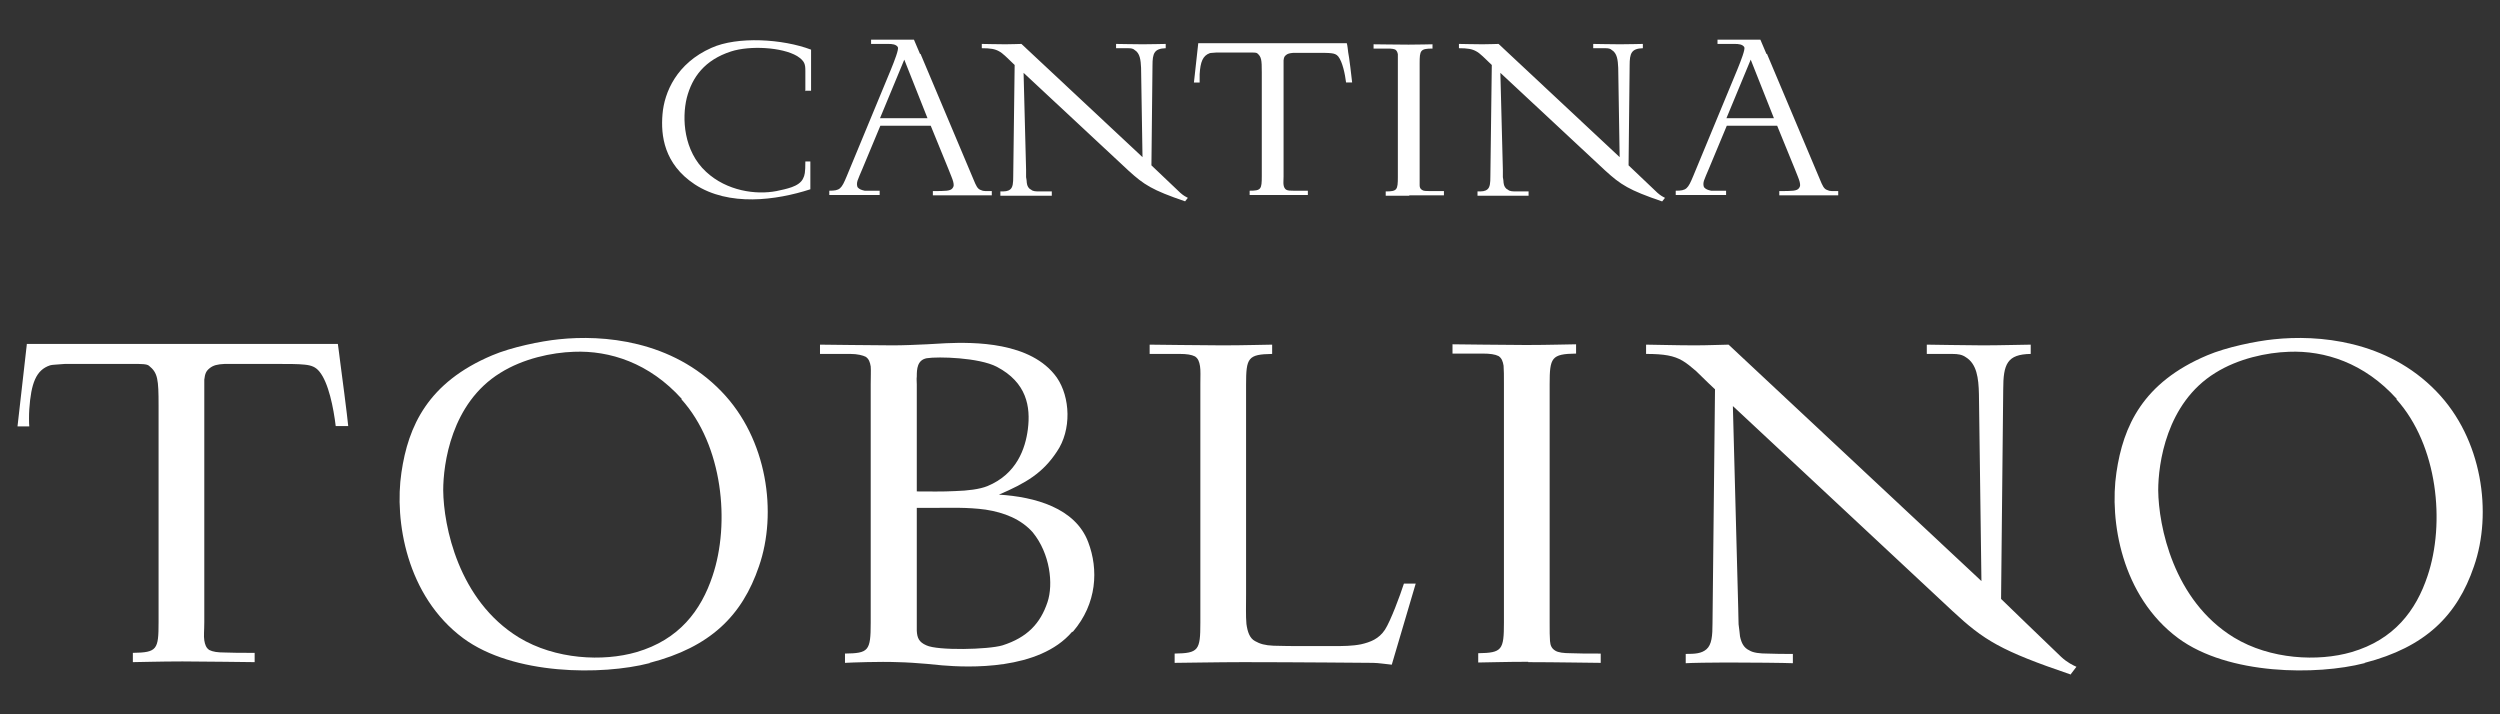 <?xml version="1.0" encoding="UTF-8"?>
<svg xmlns="http://www.w3.org/2000/svg" version="1.1" viewBox="0 0 700 200">
  <rect x="0" y="0" width="700" height="200" fill="#333333" stroke="none"/>
  <defs>
    <style>
      .cls-1 {
        fill-rule: evenodd;
      }

      .cls-1, .cls-2 {
        fill: #fff;
      }
    </style>
  </defs>
  <!-- Generator: Adobe Illustrator 28.7.1, SVG Export Plug-In . SVG Version: 1.2.0 Build 142)  -->
  <g>
    <g id="Layer_1">
      <g id="logo">
        <g>
          <g id="cantina">
            <path class="cls-2" d="M225.4,25.4h1.7v-11.5c-7.9-3-20.6-3.8-27.9-.5-9.7,4.3-13.2,12.4-13.7,18.6-.5,5.9.4,13.9,9,19.6,9.6,6.3,22.8,4.5,32.4,1.4v-7.8h-1.4c0,3.2-.2,3.9-.6,4.7-.5,1.2-1.8,2-3.2,2.5s-2.9.8-4.3,1.1c-5.7,1.1-13.9,0-19.7-5.4-6.3-5.8-6.8-15-5.4-20.7,1.5-5.8,5-10.6,12.4-13,5.3-1.7,14.3-1.2,18.5,1.3,2.2,1.4,2.3,2.4,2.3,4.2v5.6h-.1Z"/>
            <path class="cls-1" d="M246.5,33.1h13.2l-6.5-16.4-6.8,16.4h0ZM257.8,15.2l14.8,35.1c.7,1.7,1.1,2.6,2,2.9.4.2.8.3,1.3.3h1.8v1.2c-.8,0-4.5,0-7.1,0s-8.4,0-9.4,0v-1.2c3.6,0,4.9,0,5.5-.8.4-.5.4-.9.2-1.8-.2-.8-.7-1.9-1.4-3.7l-4.9-12h-14.1l-5,12c-.7,1.6-1.1,2.6-1.4,3.4-.2.7-.2,1.2,0,1.8.5.6,1.1.8,2,1,.9,0,2.2,0,4.2,0v1.2c-.9,0-5.3,0-8.3,0s-5.1,0-5.8,0v-1.2c3,0,3.4-.5,4.9-4.1l12.3-29.7c1.1-2.7,2.3-5.8,2-6.4-.5-.8-1.6-.9-2.7-.9h-4.8v-1.2h12l1.7,4h.2Z"/>
            <path class="cls-2" d="M331.8,56.4l.8-1c-.4-.2-1.2-.6-2.1-1.4-2-1.9-8.1-7.7-8.1-7.7l.3-28c0-3.4.5-4.7,3.7-4.8v-1.2c-.7,0-4.1.1-6.4.1s-6.7-.1-7.5-.1v1.2h3.4c.8,0,1.4.1,1.8.5,1.5.9,1.7,2.8,1.8,5l.4,25-33.9-31.7c-.4,0-2.9.1-4.5.1-2.4,0-5.8-.1-6.6-.1v1.2c2.4,0,3.7.2,4.9.9.6.3,1.1.8,1.8,1.4.7.6,1.4,1.4,2.5,2.4l-.4,31.3c0,1.7-.1,2.9-.8,3.5-.7.6-1.5.6-2.8.6v1.2c.7,0,3.6,0,5.5,0,3.1,0,7.9,0,8.9,0v-1.2h-3.4c-1,0-1.9,0-2.4-.5-.7-.3-1.1-1-1.2-1.9,0-.5-.1-1-.2-1.6v-2.1l-.7-27.1,29.4,27.4c4.3,3.9,6.5,5.4,15.9,8.6h0Z"/>
            <path class="cls-2" d="M335.5,12.2l-1.2,10.9h1.6v-2.3c.2-3.5.9-5.2,2.8-5.9.2-.1,1-.1,2-.2h9.1c1.2,0,1.9,0,2.2.2,1.2,1,1.3,1.8,1.3,5.4v29c0,3.7-.2,4.1-3.4,4.1v1.2c.7,0,3.6,0,6.6,0s8.7,0,9.7,0v-1.2h-4c-.9,0-1.6,0-2.1-.3-.4-.3-.6-.7-.7-1.3s0-1.4,0-2.4V16.9c.1-.8.2-1.1.7-1.5s1-.5,2-.6h6.5c2,0,3.3,0,4.1.1.9.1,1.5.3,2,.9,1.2,1.5,1.9,4.9,2.2,7.3h1.7c-.1-1.1-.9-7.7-1.1-8.4-.1-.7-.2-2-.4-2.6h-41.7.1Z"/>
            <path class="cls-2" d="M394.6,54.7c3.5,0,8.8,0,9.7,0v-1.2h-4c-.9,0-1.7,0-2.1-.3-.5-.3-.7-.7-.7-1.3V17.7c0-3.6.2-4.1,3.6-4.1v-1.2c-.7,0-3.7.1-6.7.1s-8.9-.1-9.8-.1v1.2h4c1,0,1.7.1,2.1.3.4.3.6.7.7,1.3v34.3c0,3.7-.2,4.1-3.4,4.1v1.2c.7,0,3.7,0,6.7,0h-.1Z"/>
            <path class="cls-2" d="M465.4,56.4l.8-1c-.4-.2-1.2-.6-2.1-1.4-2-1.9-8.1-7.7-8.1-7.7l.3-28c0-3.4.5-4.7,3.7-4.8v-1.2c-.7,0-4.1.1-6.4.1s-6.7-.1-7.5-.1v1.2h3.4c.8,0,1.4.1,1.8.5,1.5.9,1.7,2.8,1.8,5l.4,25-33.9-31.7c-.4,0-2.9.1-4.5.1-2.4,0-5.8-.1-6.6-.1v1.2c2.4,0,3.7.2,4.9.9.6.3,1.1.8,1.8,1.4.7.6,1.4,1.4,2.5,2.4l-.4,31.3c0,1.7-.1,2.9-.8,3.5-.7.6-1.5.6-2.8.6v1.2c.7,0,3.6,0,5.4,0,3.1,0,7.9,0,8.9,0v-1.2h-3.4c-1,0-1.9,0-2.4-.5-.7-.3-1.1-1-1.2-1.9,0-.5-.1-1-.2-1.6v-2.1l-.7-27.1,29.4,27.4c4.3,3.9,6.5,5.4,15.9,8.6h0Z"/>
            <path class="cls-1" d="M483.5,33.1h13.2l-6.5-16.4-6.8,16.4h0ZM494.8,15.2l14.8,35.1c.7,1.7,1.1,2.6,2,2.9.4.2.8.3,1.3.3h1.8v1.2c-.8,0-4.5,0-7.1,0s-8.4,0-9.4,0v-1.2c3.6,0,4.9,0,5.5-.8.4-.5.4-.9.2-1.8-.2-.8-.7-1.9-1.4-3.7l-4.9-12h-14.1l-5,12c-.7,1.6-1.1,2.6-1.4,3.4-.2.7-.2,1.2,0,1.8.5.6,1.1.8,2,1,.9,0,2.2,0,4.2,0v1.2c-.9,0-5.3,0-8.3,0s-5.1,0-5.8,0v-1.2c3,0,3.4-.5,4.9-4.1l12.3-29.7c1.1-2.7,2.3-5.8,2-6.4-.5-.8-1.6-.9-2.7-.9h-4.8v-1.2h12l1.7,4h.2Z"/>
          </g>
          <g id="toblino">
            <path class="cls-2" d="M7.5,96.5l-2.6,22.9h3.3c-.1-.8-.1-3.4,0-4.8.5-7.3,1.9-11,5.8-12.3.5-.2,2.1-.2,4.2-.4h7.9c4.8,0,8.5,0,11,0,2.5,0,4,0,4.6.5,2.5,2,2.7,3.8,2.7,11.2v60.6c0,7.7-.4,8.5-7.2,8.6v2.6c1.5,0,7.6-.2,13.9-.2s18.2.2,20.2.2v-2.6c-3.7,0-6.4,0-8.4-.1-2,0-3.3-.2-4.3-.7-.9-.6-1.2-1.5-1.4-2.7s0-2.8,0-5.1v-59.3c0-4.6,0-7.1,0-8.6.2-1.7.5-2.4,1.5-3.2,1-.8,2.1-1.1,4.2-1.2,2.1,0,5.1,0,9.9,0h3.8c4.2,0,6.8,0,8.7.2,2,.2,3.1.7,4.1,1.9,2.6,3.1,4,10.3,4.6,15.3h3.5c-.2-2.4-2-16.2-2.2-17.6-.2-1.5-.5-4.1-.7-5.4H7.5v.2Z"/>
            <path class="cls-1" d="M190.8,111.8c11.6,12.9,13.7,34.7,8.7,49.5-3.2,9.6-9.3,17.8-21.3,21.3-9.3,2.7-22.7,2.1-32.9-4.1-17-10.4-21.1-31.3-21.2-41.2,0-7.3,2.2-24.4,16-32.9,6.4-4,14.4-5.7,20.6-5.9,10-.4,21.1,3.1,30.2,13.2h0ZM181.9,185.6c17-4.4,25.9-13.2,30.6-27,5.2-14.9,2.4-35.7-10.5-49-13.9-14.4-33.2-15.9-45.5-14.6-5,.5-13.3,2.2-18.7,4.5-18,7.6-23.5,19.8-25.4,32.8-2,13.5,1.4,34.6,17.3,46.4,14.1,10.4,38.9,10.4,52.1,7h.1Z"/>
            <path class="cls-1" d="M289.2,149.1c4.8,5.9,5.8,14.4,4.1,19.5-2,6-5.7,9.9-12.6,12.1-4,1.2-18.2,1.5-21.3,0-2.1-.9-2.6-2.1-2.7-4.1v-34.4h5.3c3.8,0,9-.2,14,.5,5.1.8,9.9,2.6,13.3,6.5h0ZM279.1,102.7c8.4,4.4,9.5,11.2,8.7,17.5-.7,5.4-3.1,12.5-11.3,15.9-2.2.9-5.6,1.3-9,1.4-3.6.2-7.4.1-10.8.1v-30c0-.7-.1-1.4,0-2.2,0-2,.1-4.6,2.8-5.1,3.2-.5,14.6-.2,19.6,2.4h0ZM300.4,176.9c6.8-7.9,7.2-17.5,4.3-25.1-3.6-9.6-15-12.7-25-13.3,7.7-3.3,12.3-6.1,16.2-12,4.2-6.1,3.8-15.3,0-20.8-7.2-10.1-23.4-9.9-31-9.6,0,0-9.2.6-14.9.6s-18.5-.2-20.4-.2v2.6c3.7,0,6.4,0,8.5,0,2,0,3.5.4,4.3.8.9.6,1.2,1.5,1.4,2.7.1,1.2,0,2.8,0,5v66.8c0,7.9-.6,8.5-7.2,8.6v2.6c1.7-.1,9.9-.4,14.7-.2,5.3.1,12.5.9,12.5.9,7.2.6,27.1,1.5,36.4-9.4h.2Z"/>
            <path class="cls-2" d="M389.7,186.1l6.7-22.7h-3.3c-1.1,3.4-3.7,10.4-5.3,12.9-1.7,2.6-4.1,3.5-6.7,4.1-2.5.5-5.1.5-7.7.5h-7.1c-4.3,0-7.4,0-9.7-.1-2.4-.1-3.8-.5-5.2-1.3-1.5-.8-2.1-2.6-2.4-4.8-.2-2.2-.1-5.1-.1-8.4v-58.6c0-7.5.5-8.5,7.3-8.6v-2.6c-1.5,0-7.8.2-13.9.2s-18.5-.2-20.4-.2v2.6c3.6,0,6.3,0,8.4,0,2,0,3.3.2,4.3.7.9.6,1.2,1.5,1.4,2.7.2,1.2.1,2.8.1,5.1v66.8c0,7.7-.5,8.5-7.2,8.6v2.6c2,0,12.3-.2,19.2-.2,14.2,0,36.3.2,36.3.2,1.5,0,4,.4,5.2.5h.1Z"/>
            <path class="cls-2" d="M427.9,185.4c7.3,0,18.3.2,20.3.2v-2.6c-3.6,0-6.3,0-8.4-.1-2,0-3.5-.2-4.3-.7-1-.6-1.4-1.4-1.5-2.7-.1-1.2-.1-2.8-.1-5.1v-66.8c0-7.5.5-8.5,7.4-8.6v-2.6c-1.5,0-7.8.2-14,.2s-18.6-.2-20.6-.2v2.6c3.7,0,6.4,0,8.4,0,2.1,0,3.5.2,4.5.7.9.6,1.2,1.5,1.4,2.7.1,1.2.1,2.8.1,5.1v66.8c0,7.7-.5,8.5-7.2,8.6v2.6c1.5,0,7.7-.2,14-.2h0Z"/>
            <path class="cls-2" d="M579.8,188.8l1.6-2.1c-.9-.4-2.6-1.2-4.3-2.8-4.1-3.9-16.8-16.2-16.8-16.2l.6-58.6c0-7.2,1.1-9.9,7.7-10v-2.6c-1.5,0-8.7.2-13.4.2s-14-.2-15.7-.2v2.6h7.1c1.7,0,2.8.2,3.8.9,3.1,1.9,3.6,5.8,3.7,10.4l.7,52.3-70.8-66.2c-.9,0-6.1.2-9.4.2-5,0-12.1-.2-13.7-.2v2.6c5.1,0,7.8.5,10.2,1.9,1.2.7,2.4,1.7,3.8,2.9,1.4,1.3,3,3,5.3,5.1l-.7,65.5c0,3.5-.2,6-1.7,7.3-1.4,1.2-3.2,1.3-5.8,1.3v2.6c1.5-.1,7.4-.2,11.4-.2,6.6,0,16.6.1,18.6.2v-2.6c-2.5,0-5,0-7.1-.1-2.1,0-4-.2-5.1-.9-1.5-.7-2.2-2-2.6-3.9-.1-.9-.2-2-.4-3.4,0-1.3-.1-2.8-.1-4.5l-1.5-56.6,61.4,57.3c8.9,8.3,13.6,11.2,33.3,17.9h0Z"/>
            <path class="cls-1" d="M671,111.8c11.6,12.9,13.7,34.7,8.7,49.5-3.2,9.6-9.3,17.8-21.3,21.3-9.3,2.7-22.7,2.1-32.9-4.1-17-10.4-21.1-31.3-21.2-41.2,0-7.3,2.2-24.4,16-32.9,6.4-4,14.4-5.7,20.6-5.9,10-.4,21.1,3.1,30.2,13.2h0ZM662.1,185.6c17-4.4,25.9-13.2,30.6-27,5.2-14.9,2.4-35.7-10.5-49-13.9-14.4-33.2-15.9-45.5-14.6-5,.5-13.3,2.2-18.7,4.5-18,7.6-23.5,19.8-25.4,32.8-2,13.5,1.4,34.6,17.3,46.4,14.1,10.4,38.9,10.4,52.1,7h.1Z"/>
          </g>
        </g>
      </g>
    </g>
  </g>
</svg>